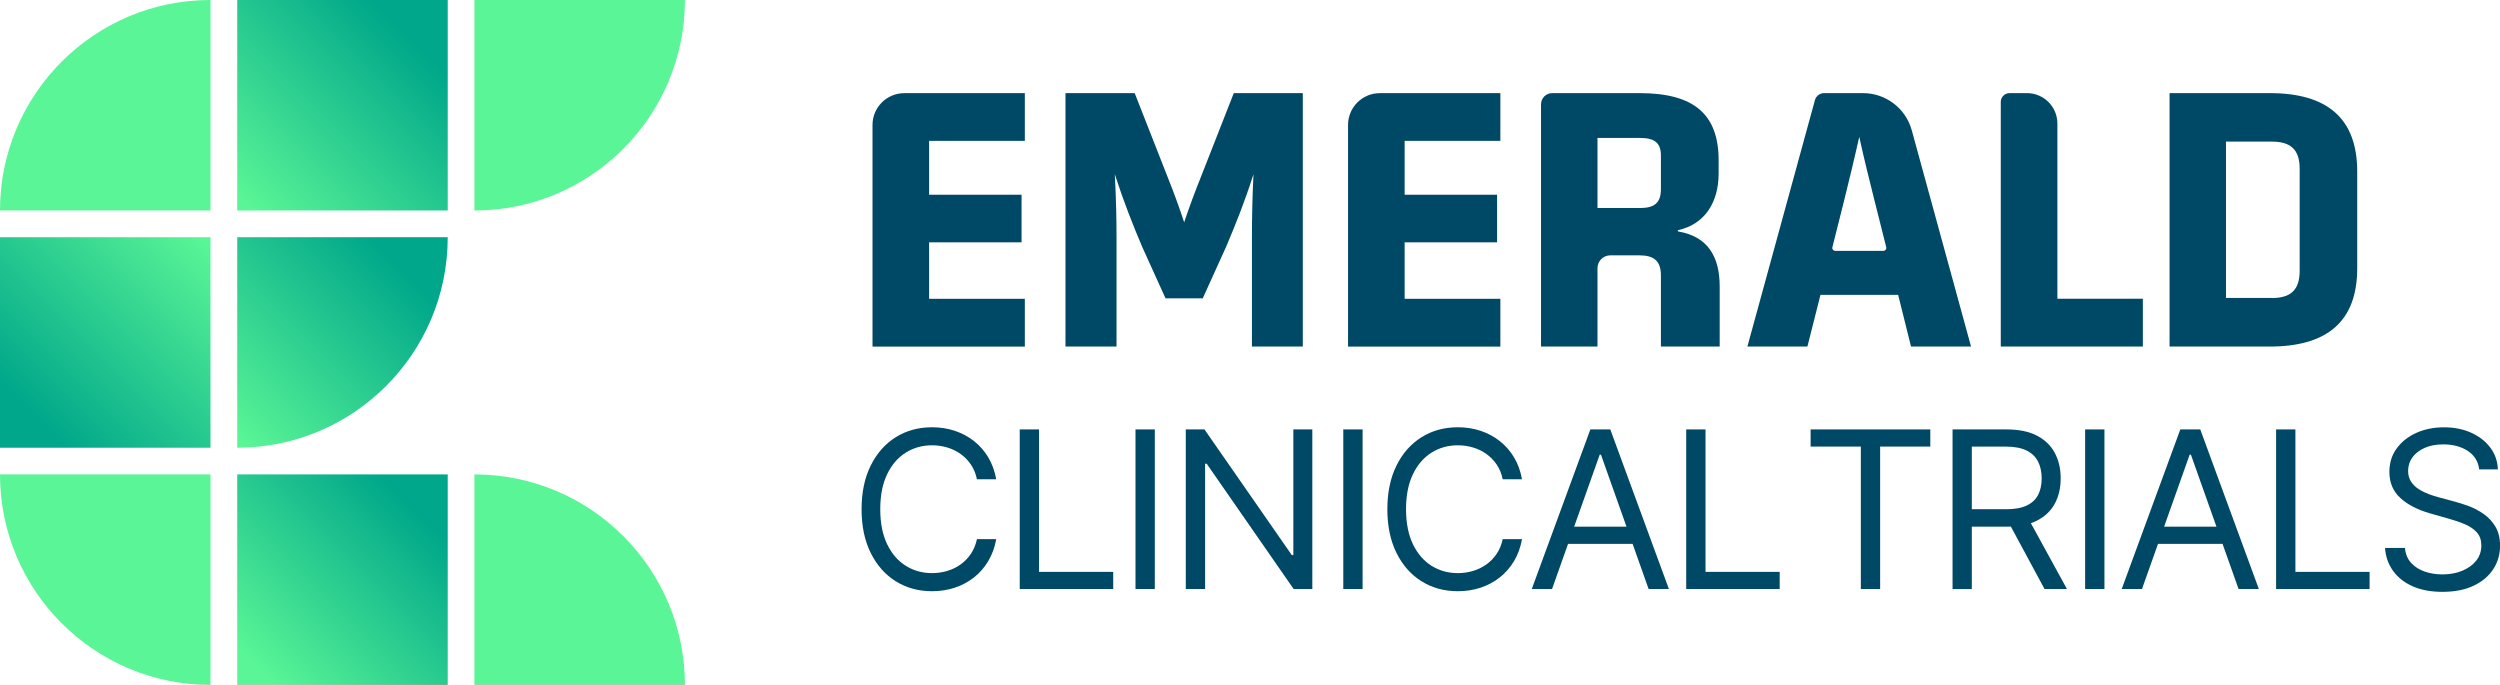 <svg width="146" height="40" viewBox="0 0 146 40" fill="none" xmlns="http://www.w3.org/2000/svg">
<g clip-path="url(#clip0_15225_2538)">
<path d="M12.293 12.293H0C0 5.505 5.505 0 12.293 0V12.293Z" fill="#59F596"/>
<path d="M26.147 0H13.854V12.293H26.147V0Z" fill="url(#paint0_linear_15225_2538)"/>
<path d="M27.706 12.293V0H39.999C39.999 6.789 34.495 12.293 27.706 12.293Z" fill="#59F596"/>
<path d="M12.293 13.854H0V26.147H12.293V13.854Z" fill="url(#paint1_linear_15225_2538)"/>
<path d="M13.854 26.147V13.854H26.147C26.147 20.642 20.642 26.147 13.854 26.147Z" fill="url(#paint2_linear_15225_2538)"/>
<path d="M12.293 39.999C5.505 39.999 0 34.495 0 27.706H12.293V39.999Z" fill="#59F596"/>
<path d="M26.147 27.706H13.854V39.999H26.147V27.706Z" fill="url(#paint3_linear_15225_2538)"/>
<path d="M39.999 39.999H27.706V27.706C34.495 27.706 39.999 33.211 39.999 39.999Z" fill="#59F596"/>
<path d="M52.811 5.438H59.85V8.228H54.26V11.372H59.659V14.152H54.26V17.45H59.85V20.241H50.955V7.295C50.955 6.27 51.786 5.44 52.811 5.44V5.438Z" fill="#004966"/>
<path d="M62.226 5.438H66.266L68.186 10.33C68.548 11.235 68.847 12.051 69.156 12.984C69.464 12.051 69.789 11.199 70.134 10.33L72.053 5.438H76.084V20.239H73.113V13.925C73.113 12.866 73.13 11.67 73.203 10.176C72.678 11.824 72.143 13.146 71.6 14.424L70.241 17.422H68.066L66.707 14.424C66.164 13.146 65.639 11.824 65.104 10.176C65.186 11.67 65.205 12.866 65.205 13.925V20.239H62.224V5.438H62.226Z" fill="#004966"/>
<path d="M80.582 5.438H87.621V8.228H82.031V11.372H87.43V14.152H82.031V17.45H87.621V20.241H78.726V7.295C78.726 6.27 79.557 5.44 80.582 5.44V5.438Z" fill="#004966"/>
<path d="M89.997 6.09C89.997 5.731 90.288 5.438 90.65 5.438H95.75C98.93 5.438 100.368 6.67 100.368 9.369V10.131C100.368 11.873 99.508 13.11 98.016 13.435C97.969 13.446 97.971 13.51 98.016 13.519C99.722 13.812 100.43 14.972 100.43 16.733V20.239H96.997V16.081C96.997 15.248 96.599 14.912 95.739 14.912H94.042C93.629 14.912 93.293 15.248 93.293 15.661V20.239H89.995V6.09H89.997ZM95.775 12.149C96.644 12.149 96.989 11.824 96.997 11.07V9.106C97.006 8.38 96.661 8.055 95.784 8.055H93.293V12.149H95.775Z" fill="#004966"/>
<path d="M110.853 17.221H106.315L105.553 20.237H102.048L105.992 5.848C106.059 5.604 106.279 5.438 106.532 5.438H108.8C110.129 5.438 111.293 6.326 111.647 7.608L115.109 20.239H111.604L110.853 17.224V17.221ZM109.994 14.649C110.103 14.649 110.183 14.546 110.157 14.441L109.485 11.768C109.177 10.535 108.896 9.423 108.58 7.991C108.263 9.423 107.983 10.535 107.683 11.768L107.011 14.441C106.985 14.546 107.064 14.649 107.174 14.649H109.999H109.994Z" fill="#004966"/>
<path d="M117.359 5.438H118.373C119.356 5.438 120.152 6.234 120.152 7.216V17.448H125.143V20.239H116.845V5.951C116.845 5.667 117.076 5.438 117.359 5.438Z" fill="#004966"/>
<path d="M126.702 5.438H132.554C135.897 5.438 137.662 6.897 137.662 10.022V15.665C137.662 18.782 135.897 20.239 132.554 20.239H126.702V5.438ZM132.688 17.403C133.739 17.403 134.3 16.969 134.3 15.826V9.846C134.3 8.706 133.739 8.271 132.688 8.271H129.998V17.401H132.688V17.403Z" fill="#004966"/>
<path d="M58.181 27.991H57.053C56.987 27.666 56.871 27.381 56.704 27.135C56.539 26.889 56.338 26.681 56.103 26.515C55.867 26.345 55.608 26.219 55.322 26.134C55.037 26.048 54.739 26.005 54.429 26.005C53.864 26.005 53.355 26.148 52.897 26.433C52.441 26.718 52.077 27.139 51.809 27.694C51.542 28.248 51.407 28.931 51.407 29.738C51.407 30.544 51.542 31.225 51.809 31.782C52.077 32.336 52.441 32.757 52.897 33.042C53.353 33.327 53.864 33.47 54.429 33.47C54.739 33.47 55.035 33.427 55.322 33.342C55.606 33.256 55.867 33.13 56.103 32.961C56.338 32.792 56.537 32.584 56.704 32.338C56.869 32.09 56.984 31.807 57.053 31.484H58.181C58.095 31.961 57.941 32.387 57.716 32.764C57.492 33.141 57.214 33.459 56.88 33.723C56.546 33.986 56.171 34.185 55.758 34.322C55.343 34.459 54.902 34.527 54.431 34.527C53.637 34.527 52.929 34.333 52.31 33.945C51.692 33.558 51.204 33.006 50.849 32.289C50.493 31.572 50.316 30.724 50.316 29.74C50.316 28.755 50.493 27.908 50.849 27.191C51.204 26.474 51.69 25.922 52.31 25.534C52.929 25.147 53.635 24.952 54.431 24.952C54.902 24.952 55.343 25.021 55.758 25.158C56.171 25.295 56.546 25.494 56.88 25.757C57.214 26.02 57.492 26.337 57.716 26.713C57.941 27.088 58.095 27.516 58.181 27.995V27.991Z" fill="#004966"/>
<path d="M59.552 34.399V25.078H60.68V33.397H65.012V34.399H59.55H59.552Z" fill="#004966"/>
<path d="M67.441 25.078V34.399H66.313V25.078H67.441Z" fill="#004966"/>
<path d="M76.64 25.078V34.399H75.549L70.47 27.081H70.378V34.399H69.25V25.078H70.341L75.439 32.415H75.531V25.078H76.642H76.64Z" fill="#004966"/>
<path d="M79.576 25.078V34.399H78.448V25.078H79.576Z" fill="#004966"/>
<path d="M88.886 27.991H87.758C87.692 27.666 87.577 27.381 87.41 27.135C87.245 26.889 87.044 26.681 86.808 26.515C86.573 26.345 86.314 26.219 86.027 26.134C85.743 26.048 85.445 26.005 85.135 26.005C84.57 26.005 84.06 26.148 83.602 26.433C83.146 26.718 82.783 27.139 82.515 27.694C82.248 28.248 82.113 28.931 82.113 29.738C82.113 30.544 82.248 31.225 82.515 31.782C82.783 32.336 83.146 32.757 83.602 33.042C84.058 33.327 84.57 33.47 85.135 33.47C85.445 33.47 85.74 33.427 86.027 33.342C86.312 33.256 86.573 33.13 86.808 32.961C87.044 32.792 87.243 32.584 87.41 32.338C87.575 32.09 87.69 31.807 87.758 31.484H88.886C88.801 31.961 88.647 32.387 88.422 32.764C88.197 33.141 87.919 33.459 87.585 33.723C87.251 33.986 86.877 34.185 86.464 34.322C86.049 34.459 85.608 34.527 85.137 34.527C84.343 34.527 83.634 34.333 83.016 33.945C82.397 33.558 81.909 33.006 81.554 32.289C81.199 31.572 81.021 30.724 81.021 29.74C81.021 28.755 81.199 27.908 81.554 27.191C81.909 26.474 82.395 25.922 83.016 25.534C83.634 25.147 84.341 24.952 85.137 24.952C85.608 24.952 86.049 25.021 86.464 25.158C86.877 25.295 87.251 25.494 87.585 25.757C87.919 26.02 88.197 26.337 88.422 26.713C88.647 27.088 88.801 27.516 88.886 27.995V27.991Z" fill="#004966"/>
<path d="M90.639 34.399H89.455L92.877 25.078H94.041L97.464 34.399H96.28L93.496 26.553H93.423L90.639 34.399ZM91.075 30.758H95.844V31.76H91.075V30.758Z" fill="#004966"/>
<path d="M98.475 34.399V25.078H99.602V33.397H103.934V34.399H98.472H98.475Z" fill="#004966"/>
<path d="M105.74 26.08V25.078H112.73V26.08H109.8V34.399H108.673V26.08H105.74Z" fill="#004966"/>
<path d="M114.029 34.399V25.078H117.177C117.905 25.078 118.504 25.202 118.97 25.448C119.437 25.697 119.784 26.035 120.008 26.465C120.233 26.895 120.344 27.385 120.344 27.935C120.344 28.485 120.233 28.971 120.008 29.397C119.784 29.821 119.439 30.155 118.975 30.396C118.51 30.638 117.917 30.758 117.196 30.758H114.647V29.739H117.16C117.656 29.739 118.059 29.667 118.363 29.521C118.667 29.376 118.889 29.168 119.026 28.901C119.163 28.633 119.234 28.312 119.234 27.937C119.234 27.563 119.163 27.238 119.024 26.959C118.885 26.681 118.662 26.465 118.354 26.311C118.048 26.159 117.644 26.082 117.138 26.082H115.154V34.401H114.027H114.029V34.399ZM118.416 30.212L120.71 34.399H119.401L117.143 30.212H118.416Z" fill="#004966"/>
<path d="M122.9 25.078V34.399H121.772V25.078H122.9Z" fill="#004966"/>
<path d="M125.092 34.399H123.908L127.33 25.078H128.495L131.917 34.399H130.733L127.949 26.553H127.876L125.092 34.399ZM125.528 30.758H130.297V31.76H125.528V30.758Z" fill="#004966"/>
<path d="M132.924 34.399V25.078H134.052V33.397H138.384V34.399H132.922H132.924Z" fill="#004966"/>
<path d="M144.784 27.409C144.728 26.949 144.507 26.59 144.12 26.335C143.733 26.08 143.255 25.952 142.69 25.952C142.277 25.952 141.918 26.018 141.61 26.153C141.301 26.288 141.062 26.47 140.891 26.703C140.719 26.936 140.634 27.202 140.634 27.499C140.634 27.747 140.694 27.962 140.813 28.139C140.933 28.317 141.087 28.465 141.276 28.58C141.464 28.698 141.661 28.792 141.866 28.867C142.072 28.942 142.262 29.002 142.436 29.047L143.382 29.301C143.624 29.366 143.895 29.453 144.195 29.564C144.495 29.676 144.781 29.83 145.055 30.023C145.329 30.215 145.556 30.461 145.736 30.763C145.916 31.065 146.003 31.433 146.003 31.869C146.003 32.373 145.873 32.828 145.61 33.235C145.346 33.642 144.965 33.965 144.463 34.205C143.96 34.444 143.352 34.564 142.635 34.564C141.967 34.564 141.389 34.457 140.903 34.241C140.415 34.025 140.034 33.725 139.756 33.34C139.478 32.955 139.322 32.507 139.285 31.998H140.45C140.48 32.349 140.599 32.64 140.807 32.869C141.015 33.098 141.278 33.267 141.599 33.378C141.92 33.49 142.265 33.545 142.635 33.545C143.065 33.545 143.452 33.475 143.795 33.333C144.137 33.192 144.409 32.995 144.61 32.743C144.811 32.49 144.91 32.193 144.91 31.852C144.91 31.542 144.824 31.292 144.651 31.097C144.477 30.902 144.251 30.746 143.968 30.624C143.686 30.502 143.382 30.397 143.054 30.305L141.907 29.978C141.179 29.768 140.602 29.47 140.178 29.081C139.754 28.694 139.54 28.184 139.54 27.557C139.54 27.035 139.681 26.579 139.966 26.189C140.251 25.8 140.632 25.496 141.113 25.28C141.595 25.064 142.132 24.955 142.727 24.955C143.322 24.955 143.861 25.062 144.328 25.276C144.794 25.49 145.167 25.781 145.441 26.151C145.715 26.521 145.86 26.941 145.875 27.412H144.784V27.409Z" fill="#004966"/>
</g>
<defs>
<linearGradient id="paint0_linear_15225_2538" x1="25.861" y1="0.286" x2="14.335" y2="11.811" gradientUnits="userSpaceOnUse">
<stop offset="0.17" stop-color="#00A78A"/>
<stop offset="1" stop-color="#59F596"/>
</linearGradient>
<linearGradient id="paint1_linear_15225_2538" x1="-0.152" y1="26.299" x2="11.977" y2="14.169" gradientUnits="userSpaceOnUse">
<stop offset="0.17" stop-color="#00A78A"/>
<stop offset="1" stop-color="#59F596"/>
</linearGradient>
<linearGradient id="paint2_linear_15225_2538" x1="24.042" y1="12.356" x2="12.38" y2="24.018" gradientUnits="userSpaceOnUse">
<stop offset="0.17" stop-color="#00A78A"/>
<stop offset="1" stop-color="#59F596"/>
</linearGradient>
<linearGradient id="paint3_linear_15225_2538" x1="26.032" y1="27.82" x2="14.982" y2="38.871" gradientUnits="userSpaceOnUse">
<stop offset="0.17" stop-color="#00A78A"/>
<stop offset="1" stop-color="#59F596"/>
</linearGradient>
<clipPath id="clip0_15225_2538">
<rect width="146.003" height="40" fill="white"/>
</clipPath>
</defs>
</svg>
